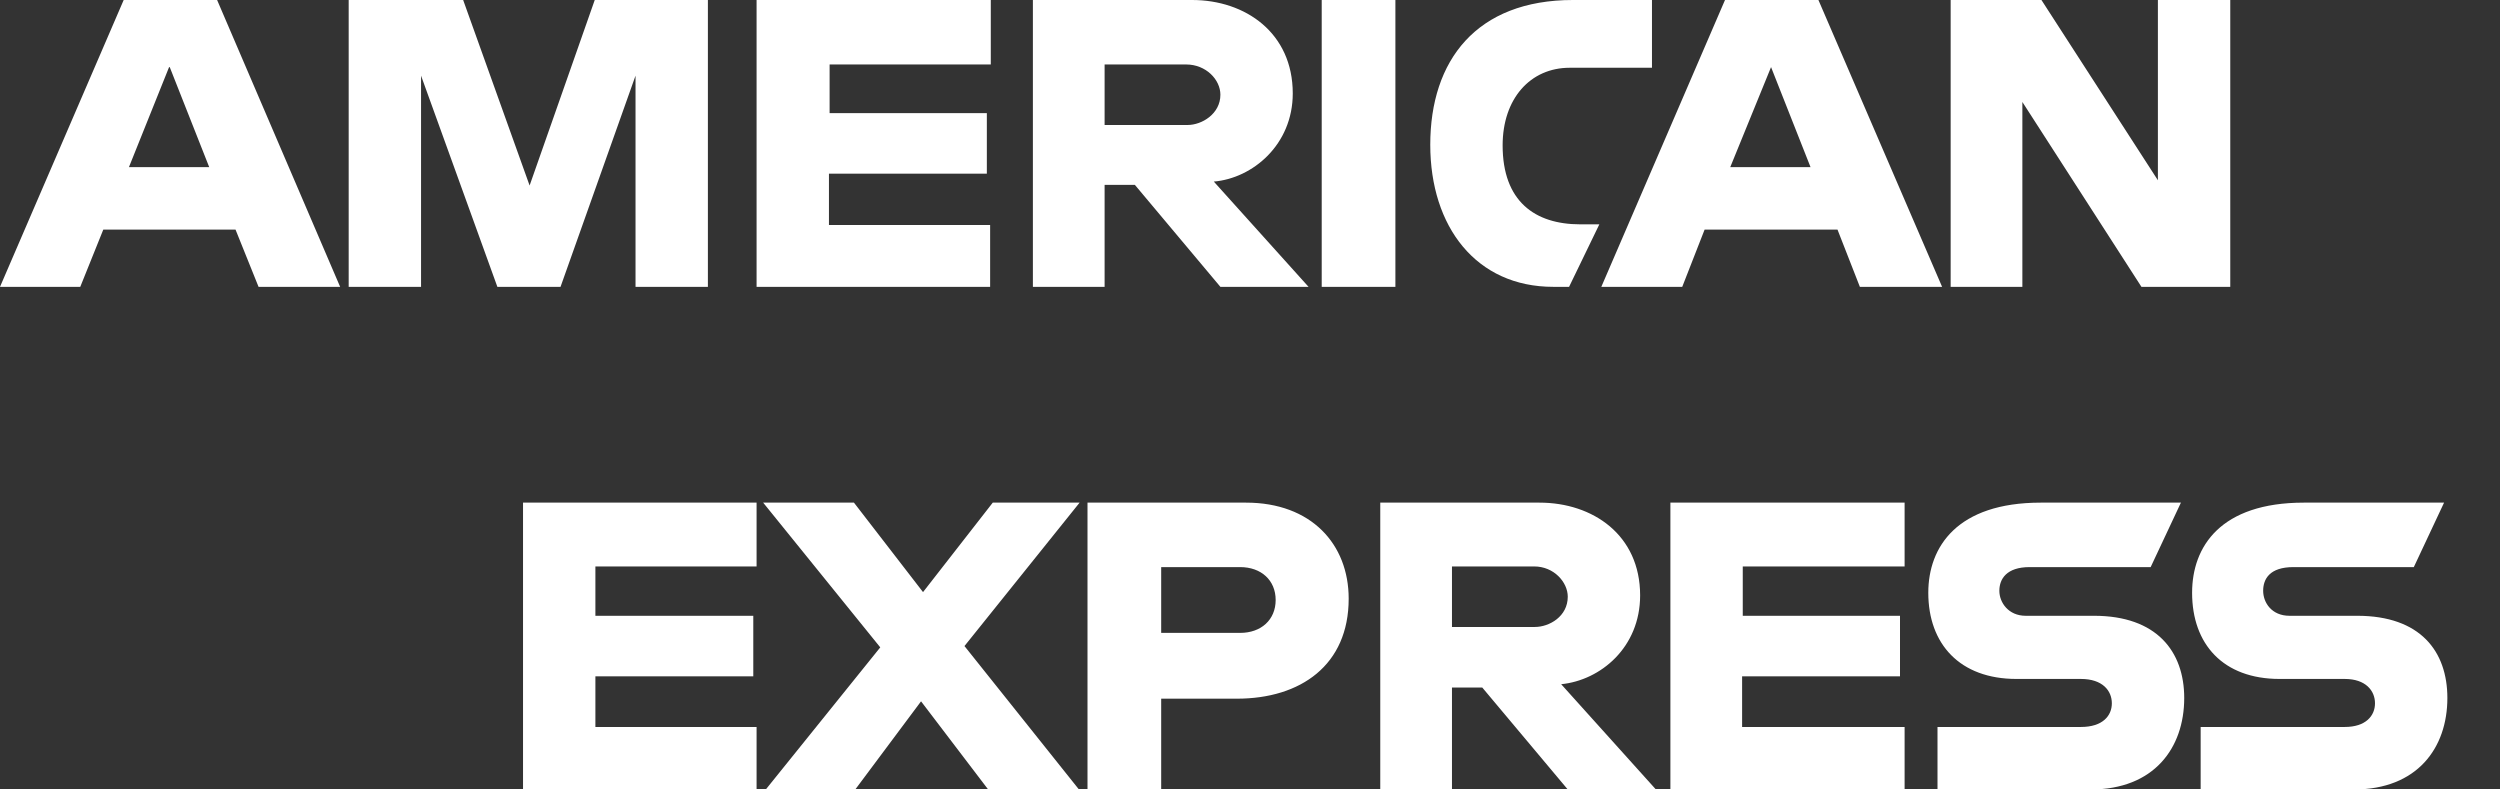<svg xmlns="http://www.w3.org/2000/svg" fill="none" viewBox="0 0 38 12">
  <rect x="0" y="0" width="38" height="12" fill="#333333" stroke="none"/>
  <path fill="#fff" d="M1.88 0 0 4.36h1.22l.35-.87h2.01l.35.87h1.24L3.3 0H1.88Zm.7 1.02.6 1.52H1.96l.61-1.52ZM5.3 4.36V0h1.74l1.01 2.82L9.04 0h1.72v4.36h-1.1V1.15L8.52 4.36h-.96L6.4 1.15v3.21H5.3Zm6.2 0V0h3.56v.98h-2.45v.74H15v.92h-2.4v.78h2.45v.94H11.5ZM15.7 0v4.36h1.09V2.81h.46l1.3 1.55h1.34l-1.44-1.6c.59-.05 1.2-.56 1.2-1.34C19.65.5 18.93 0 18.12 0H15.7Zm1.09.98h1.24c.3 0 .52.23.52.46 0 .29-.28.46-.5.46h-1.26V.98Zm4.42 3.38h-1.12V0h1.12v4.36Zm2.64 0h-.24c-1.17 0-1.87-.91-1.87-2.16 0-1.28.7-2.2 2.17-2.2h1.2v1.03h-1.25c-.6 0-1.02.47-1.02 1.18 0 .85.49 1.2 1.18 1.2h.29l-.46.95ZM26.22 0l-1.88 4.36h1.23l.34-.87h2.02l.34.87h1.25L27.64 0h-1.42Zm.7 1.02.6 1.52H26.3l.62-1.52Zm2.73 3.34V0h1.38l1.77 2.74V0h1.1v4.36h-1.35l-1.81-2.81v2.81h-1.1ZM7.95 12V7.64h3.55v.97H9.05v.75h2.4v.92h-2.4v.77h2.45V12H7.94Zm17.44 0V7.64h3.56v.97h-2.46v.75h2.39v.92h-2.4v.77h2.47V12h-3.56Zm-13.75 0 1.74-2.16-1.78-2.2h1.38L14.03 9l1.06-1.36h1.32l-1.75 2.18L16.4 12h-1.38L14 10.66 13 12h-1.36Zm4.89-4.36V12h1.12v-1.38h1.15c.97 0 1.7-.51 1.7-1.52 0-.83-.57-1.46-1.56-1.46h-2.41Zm1.12.98h1.2c.32 0 .54.2.54.5s-.22.5-.54.5h-1.2v-1Zm3.33-.98V12h1.09v-1.55h.46l1.3 1.55h1.34l-1.44-1.6c.6-.06 1.2-.56 1.2-1.35 0-.92-.72-1.41-1.53-1.41h-2.42Zm1.09.97h1.25c.3 0 .51.24.51.46 0 .3-.28.46-.5.46h-1.26v-.92ZM29.45 12v-.95h2.18c.33 0 .47-.17.47-.36 0-.19-.14-.37-.47-.37h-.98c-.86 0-1.34-.53-1.34-1.31 0-.7.44-1.37 1.71-1.37h2.13l-.46.98h-1.84c-.35 0-.46.18-.46.36s.14.38.4.38h1.04c.95 0 1.37.54 1.37 1.25 0 .76-.46 1.39-1.42 1.39h-2.33Zm4 0v-.95h2.19c.32 0 .46-.17.46-.36 0-.19-.14-.37-.46-.37h-.99c-.86 0-1.33-.53-1.33-1.31 0-.7.43-1.37 1.7-1.37h2.13l-.46.98h-1.83c-.36 0-.46.18-.46.36s.13.38.4.38h1.03c.96 0 1.37.54 1.37 1.25 0 .76-.46 1.39-1.42 1.39h-2.33Z"/>
</svg>